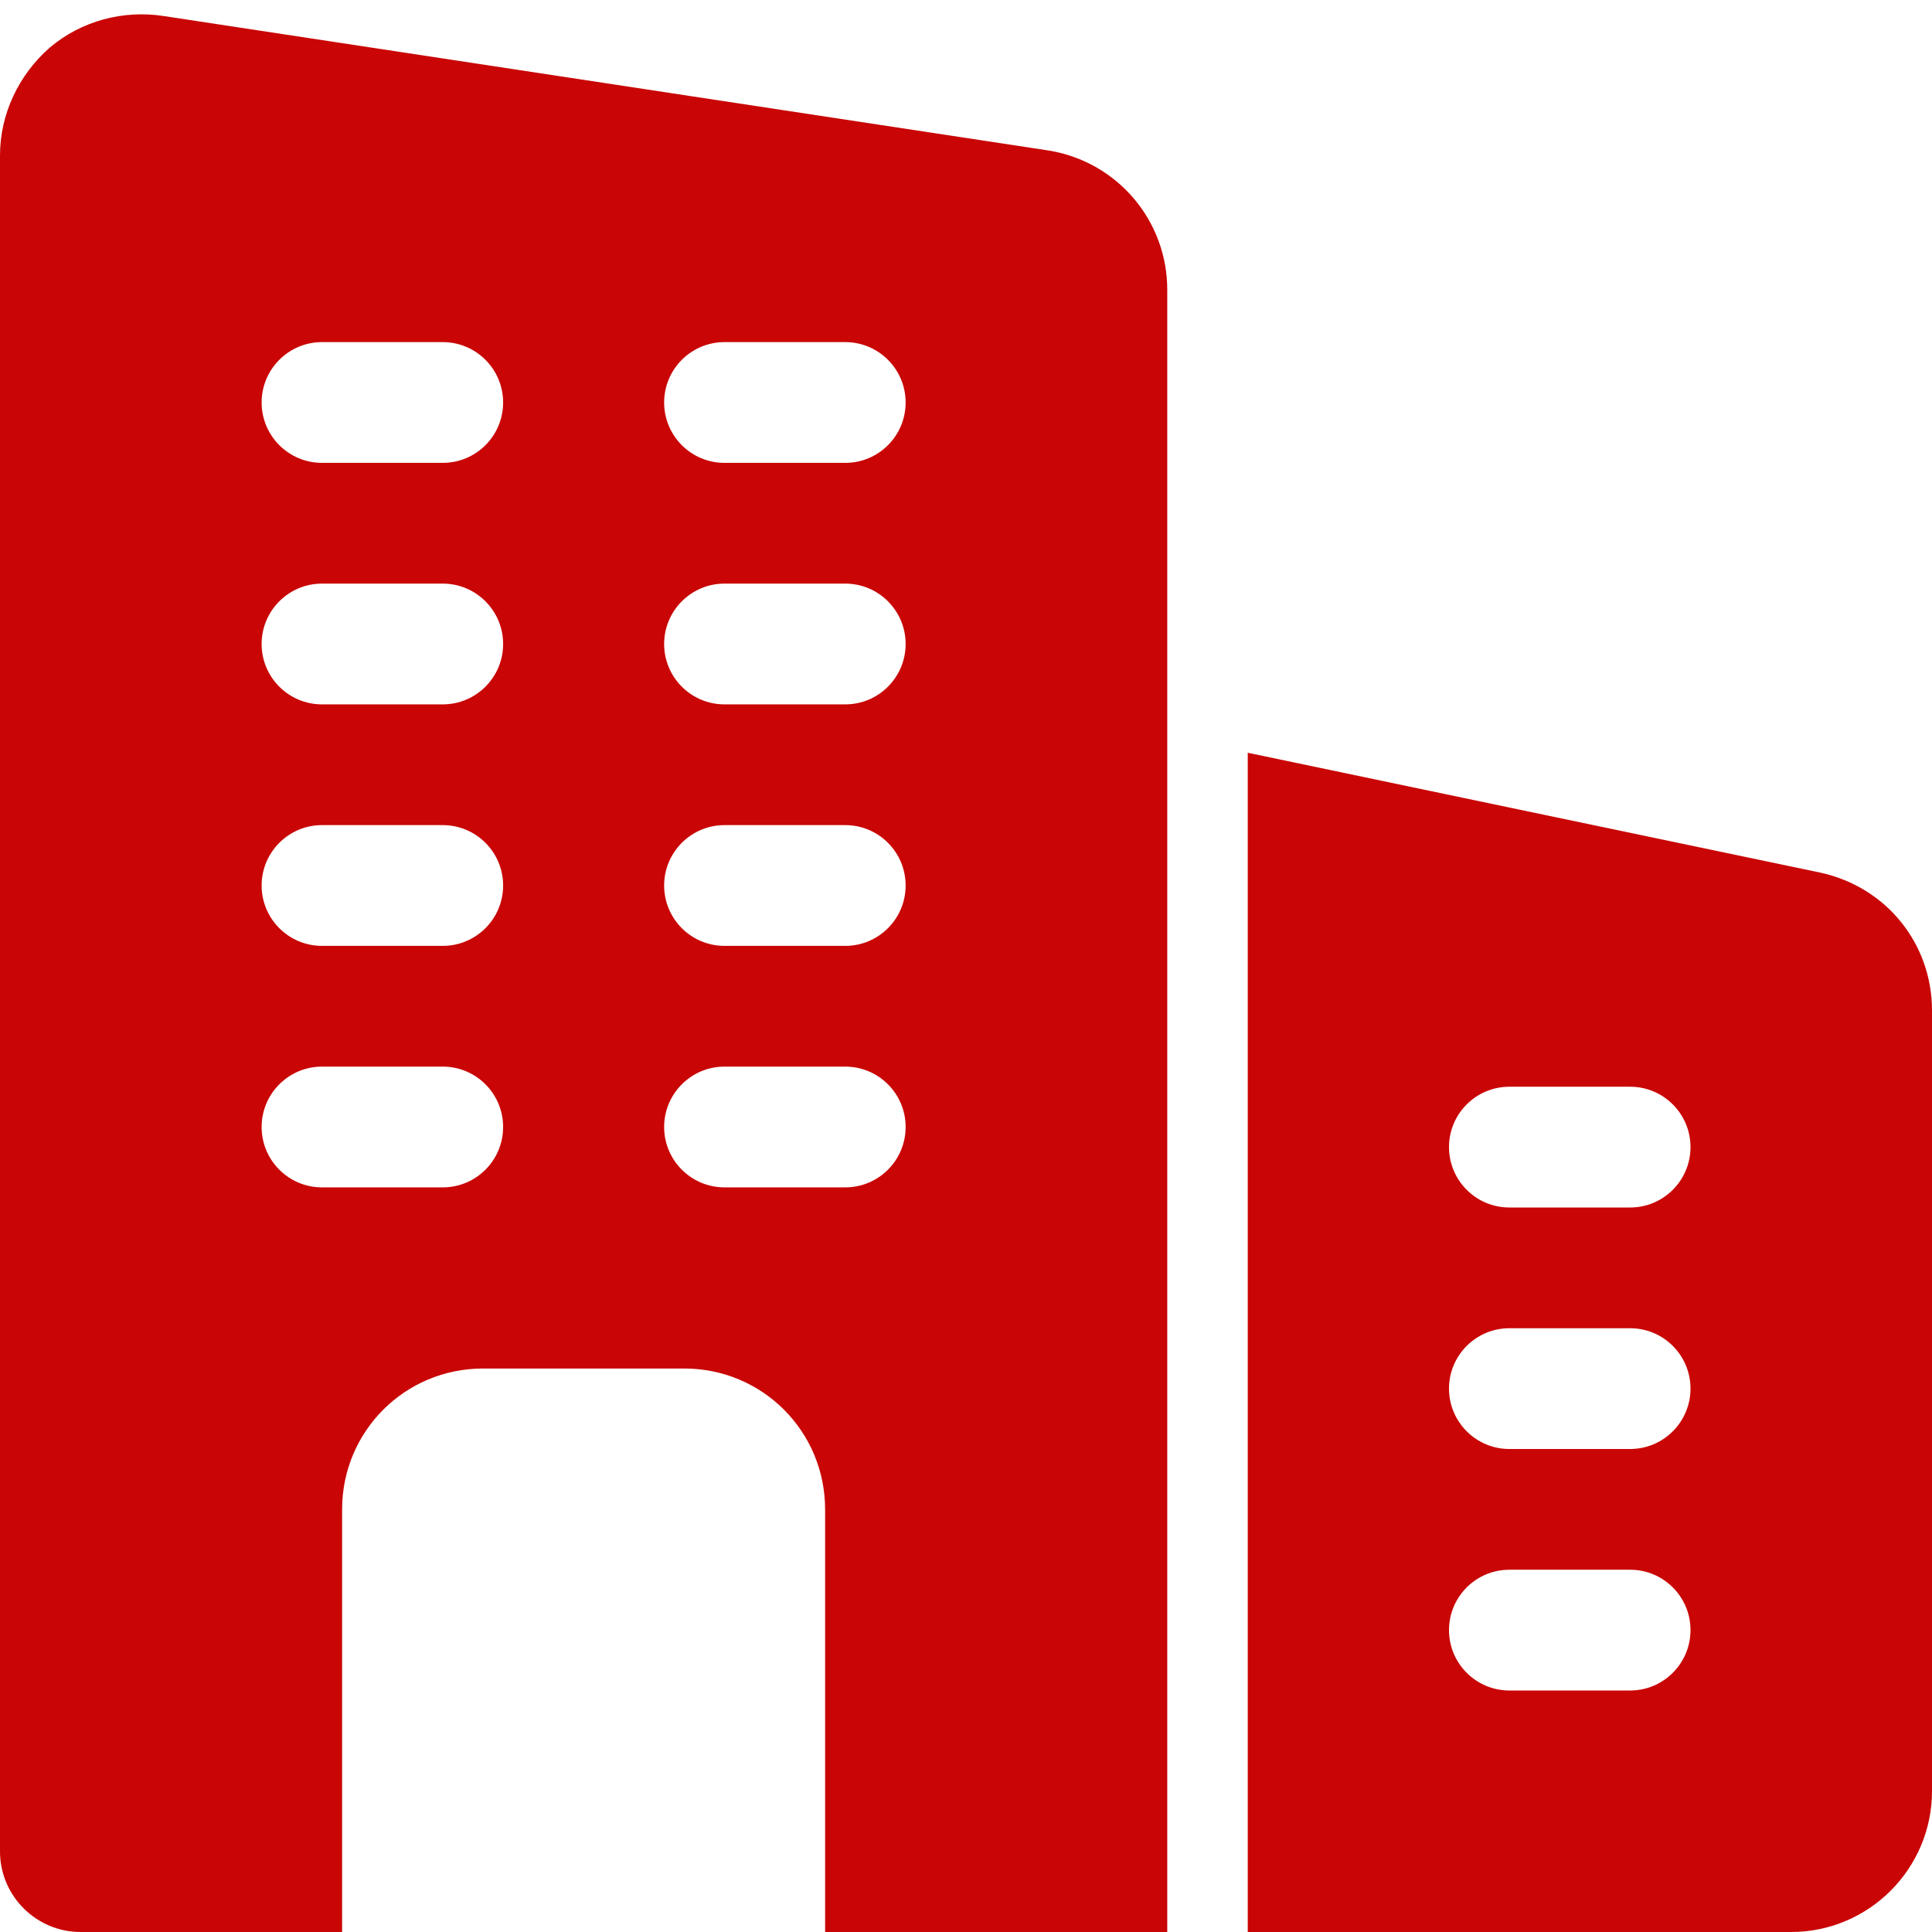 <svg width="53" height="53" viewBox="0 0 53 53" fill="none" xmlns="http://www.w3.org/2000/svg">
<g clip-path="url(#clip0_28_47)">
<path d="M28.775 4.13L4.505 0.442C3.379 0.265 2.23 0.574 1.369 1.303C0.508 2.054 0 3.136 0 4.262V50.792C0 52.006 0.994 53 2.208 53H9.385V41.406C9.385 39.264 11.108 37.542 13.25 37.542H18.771C20.913 37.542 22.635 39.264 22.635 41.406V53H32.021V7.95C32.021 6.051 30.652 4.439 28.775 4.13ZM12.146 32.573H8.833C7.919 32.573 7.177 31.831 7.177 30.917C7.177 30.002 7.919 29.26 8.833 29.26H12.146C13.06 29.26 13.802 30.002 13.802 30.917C13.802 31.831 13.06 32.573 12.146 32.573ZM12.146 25.948H8.833C7.919 25.948 7.177 25.206 7.177 24.292C7.177 23.377 7.919 22.635 8.833 22.635H12.146C13.06 22.635 13.802 23.377 13.802 24.292C13.802 25.206 13.06 25.948 12.146 25.948ZM12.146 19.323H8.833C7.919 19.323 7.177 18.581 7.177 17.667C7.177 16.752 7.919 16.01 8.833 16.01H12.146C13.06 16.01 13.802 16.752 13.802 17.667C13.802 18.581 13.06 19.323 12.146 19.323ZM12.146 12.698H8.833C7.919 12.698 7.177 11.956 7.177 11.042C7.177 10.127 7.919 9.385 8.833 9.385H12.146C13.06 9.385 13.802 10.127 13.802 11.042C13.802 11.956 13.06 12.698 12.146 12.698ZM23.188 32.573H19.875C18.961 32.573 18.219 31.831 18.219 30.917C18.219 30.002 18.961 29.26 19.875 29.26H23.188C24.102 29.26 24.844 30.002 24.844 30.917C24.844 31.831 24.102 32.573 23.188 32.573ZM23.188 25.948H19.875C18.961 25.948 18.219 25.206 18.219 24.292C18.219 23.377 18.961 22.635 19.875 22.635H23.188C24.102 22.635 24.844 23.377 24.844 24.292C24.844 25.206 24.102 25.948 23.188 25.948ZM23.188 19.323H19.875C18.961 19.323 18.219 18.581 18.219 17.667C18.219 16.752 18.961 16.01 19.875 16.01H23.188C24.102 16.01 24.844 16.752 24.844 17.667C24.844 18.581 24.102 19.323 23.188 19.323ZM23.188 12.698H19.875C18.961 12.698 18.219 11.956 18.219 11.042C18.219 10.127 18.961 9.385 19.875 9.385H23.188C24.102 9.385 24.844 10.127 24.844 11.042C24.844 11.956 24.102 12.698 23.188 12.698Z" fill="#C90505"/>
<path d="M49.952 23.942L34.229 20.65V53H49.135C51.266 53 53 51.266 53 49.135V27.719C53 25.895 51.757 24.342 49.952 23.942ZM44.719 46.375H41.406C40.492 46.375 39.75 45.633 39.75 44.718C39.75 43.804 40.492 43.062 41.406 43.062H44.719C45.633 43.062 46.375 43.804 46.375 44.718C46.375 45.633 45.633 46.375 44.719 46.375ZM44.719 39.75H41.406C40.492 39.75 39.75 39.008 39.75 38.093C39.75 37.179 40.492 36.437 41.406 36.437H44.719C45.633 36.437 46.375 37.179 46.375 38.093C46.375 39.008 45.633 39.75 44.719 39.75ZM44.719 33.125H41.406C40.492 33.125 39.75 32.383 39.75 31.468C39.75 30.554 40.492 29.812 41.406 29.812H44.719C45.633 29.812 46.375 30.554 46.375 31.468C46.375 32.383 45.633 33.125 44.719 33.125Z" fill="#C90505"/>
</g>
<defs>
<clipPath id="clip0_28_47">
<rect width="53" height="53" fill="white"/>
</clipPath>
</defs>
</svg>
